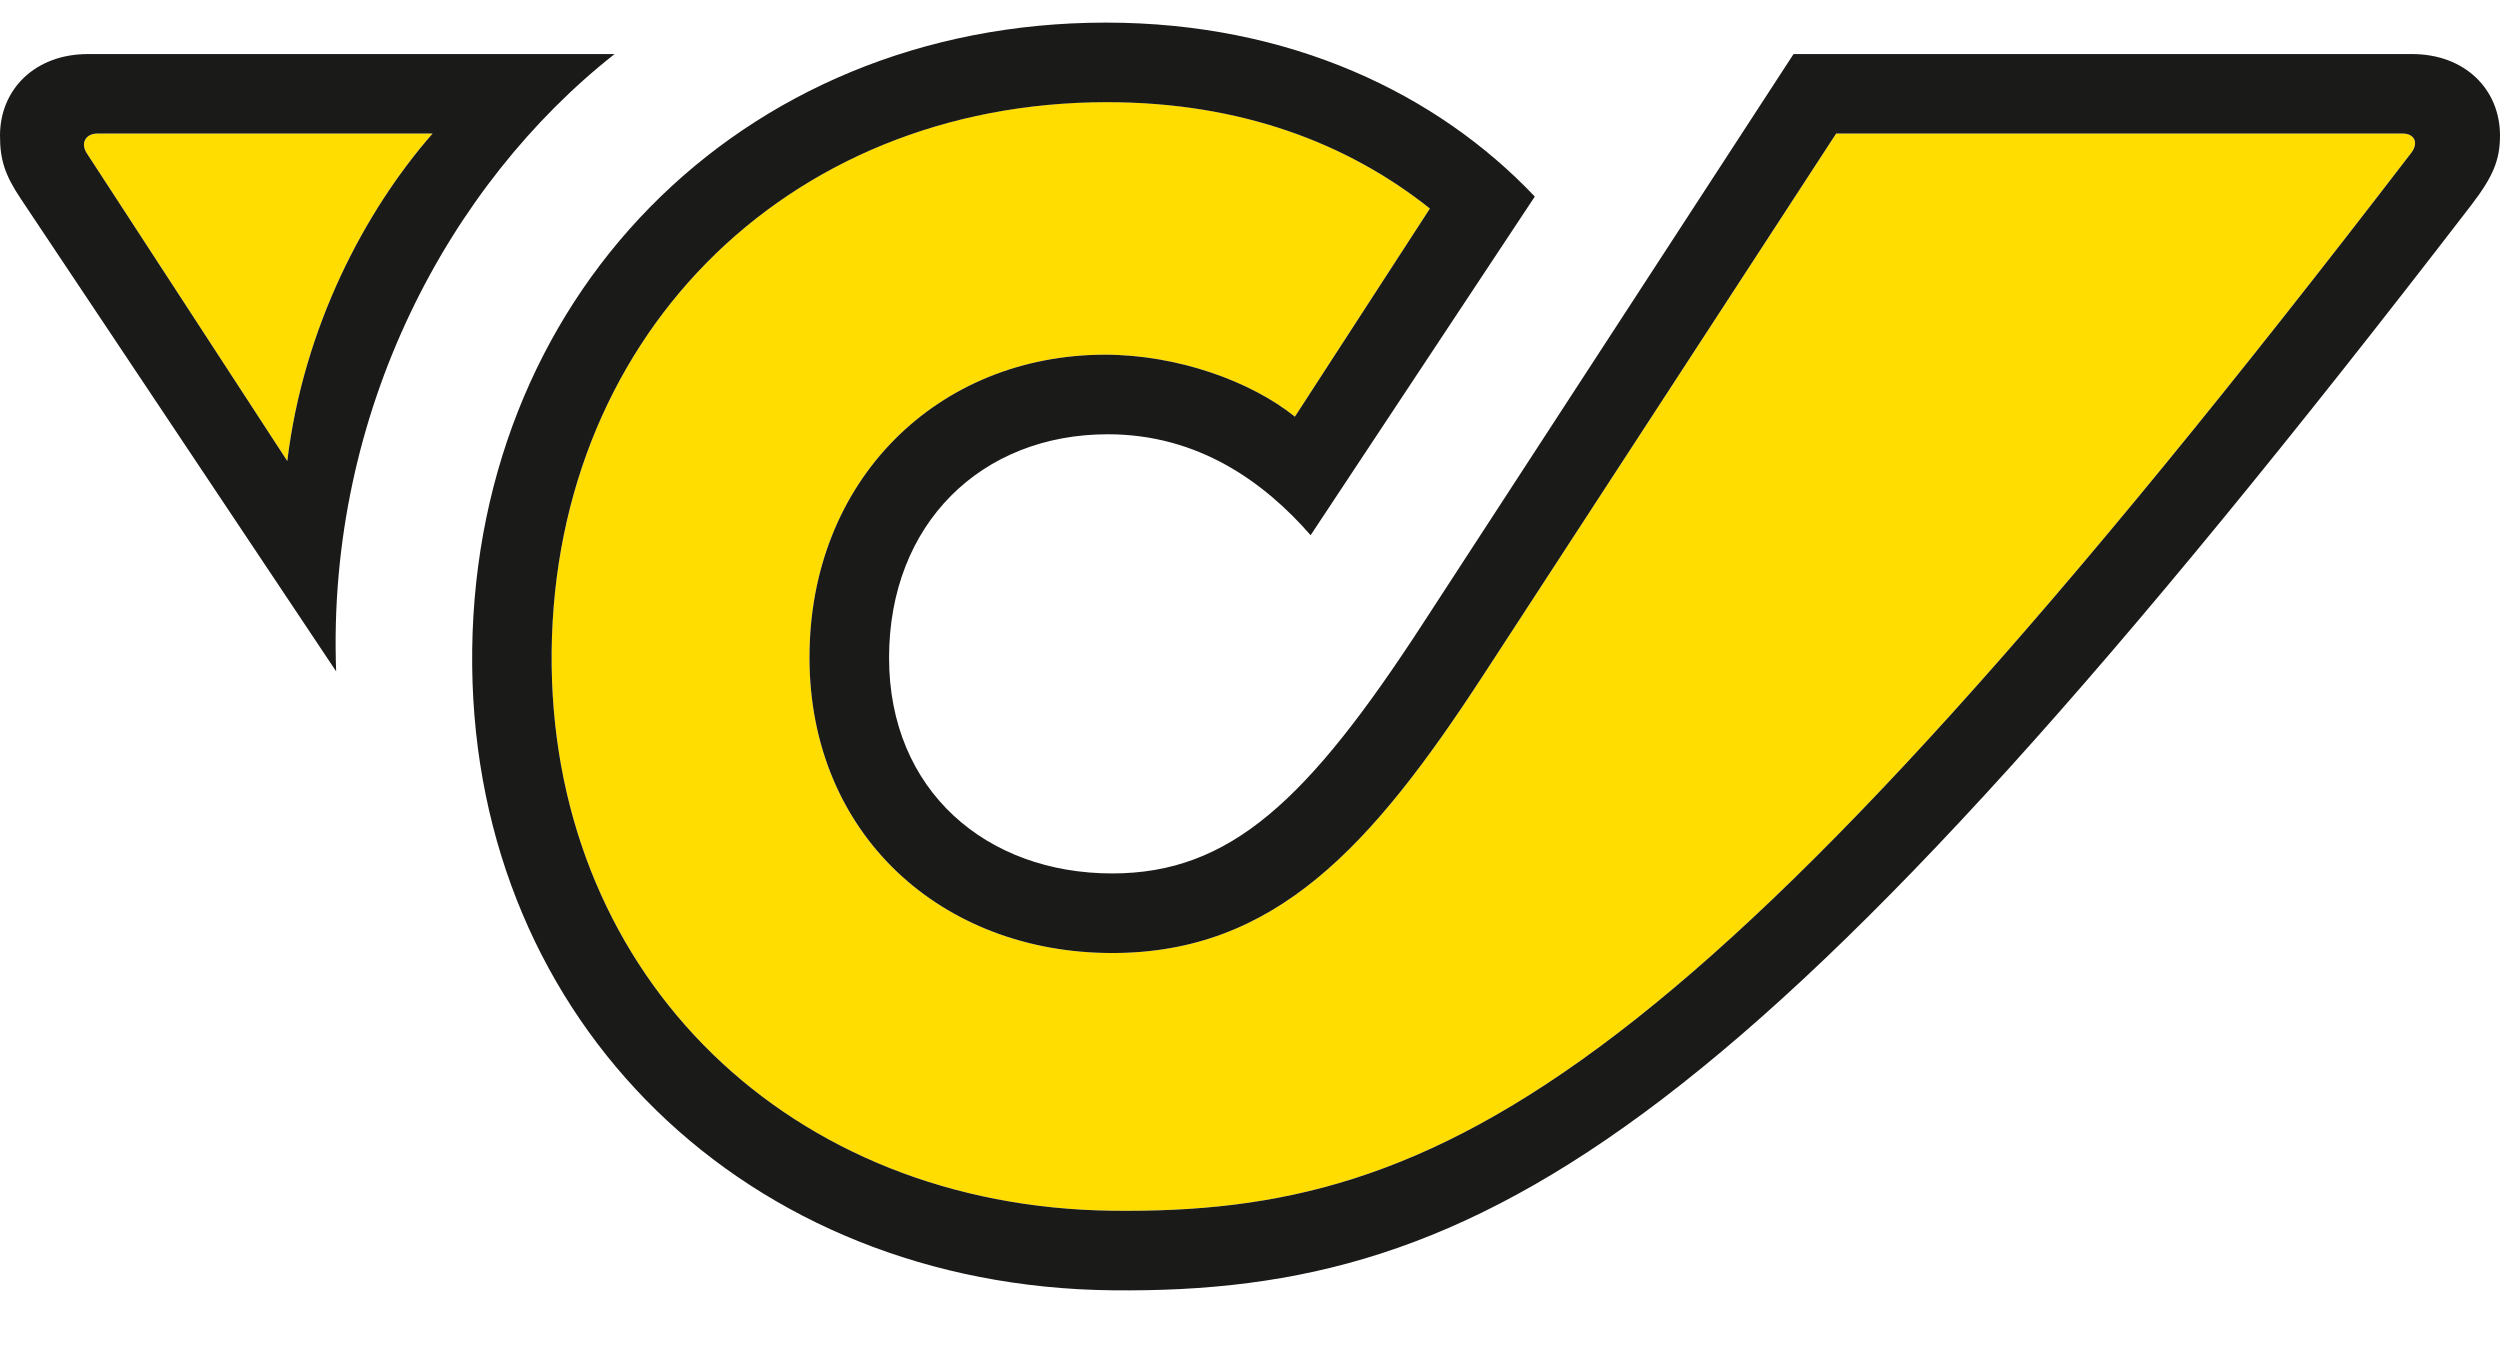 <?xml version="1.0" encoding="UTF-8"?> <svg xmlns="http://www.w3.org/2000/svg" width="24" height="13" viewBox="0 0 24 13" fill="none"><path d="M2.758 4.426C2.912 3.148 3.5 2.027 4.153 1.282L0.936 1.282C0.821 1.282 0.771 1.375 0.833 1.471L2.758 4.426ZM23.153 1.461C16.272 10.43 13.862 11.661 10.677 11.623C7.584 11.585 5.335 9.393 5.296 6.395C5.258 3.287 7.523 0.98 10.627 0.98C11.909 0.98 12.938 1.374 13.727 2.002L12.431 4C12.008 3.66 11.304 3.405 10.604 3.405C9.001 3.409 7.771 4.608 7.771 6.311C7.771 8.011 9.039 9.149 10.677 9.149C12.239 9.149 13.163 8.133 14.236 6.487L17.627 1.282H23.065C23.18 1.282 23.218 1.37 23.153 1.461Z" fill="#FFDD00"></path><path d="M23.065 1.282L17.627 1.282L14.236 6.487C13.163 8.133 12.239 9.149 10.677 9.149C9.039 9.149 7.771 8.011 7.771 6.311C7.771 4.608 9.001 3.409 10.604 3.405C11.304 3.405 12.008 3.66 12.431 4L13.727 2.002C12.938 1.374 11.909 0.981 10.627 0.981C7.523 0.981 5.258 3.287 5.296 6.395C5.335 9.393 7.584 11.585 10.677 11.623C13.862 11.661 16.272 10.43 23.153 1.461C23.218 1.37 23.18 1.282 23.065 1.282ZM23.156 0.519C23.664 0.519 24 0.858 24 1.301C24 1.534 23.935 1.695 23.721 1.973C16.844 10.913 14.259 12.425 10.677 12.387C7.164 12.349 4.571 9.817 4.533 6.399C4.495 2.882 7.095 0.217 10.616 0.217C12.387 0.217 13.802 0.903 14.734 1.887L12.582 5.138C12.138 4.629 11.505 4.169 10.635 4.169C9.421 4.169 8.535 5.028 8.535 6.315C8.535 7.591 9.47 8.385 10.677 8.385C11.811 8.385 12.556 7.682 13.652 5.998L17.218 0.519H23.156ZM0.936 1.282C0.821 1.282 0.771 1.375 0.833 1.471L2.758 4.426C2.912 3.148 3.5 2.027 4.153 1.282L0.936 1.282ZM3.227 6.445L0.202 1.912C0.046 1.679 0 1.534 0 1.301C0 0.858 0.336 0.519 0.844 0.519H5.9C4.319 1.763 3.135 3.948 3.227 6.445Z" fill="#1A1A18"></path></svg> 